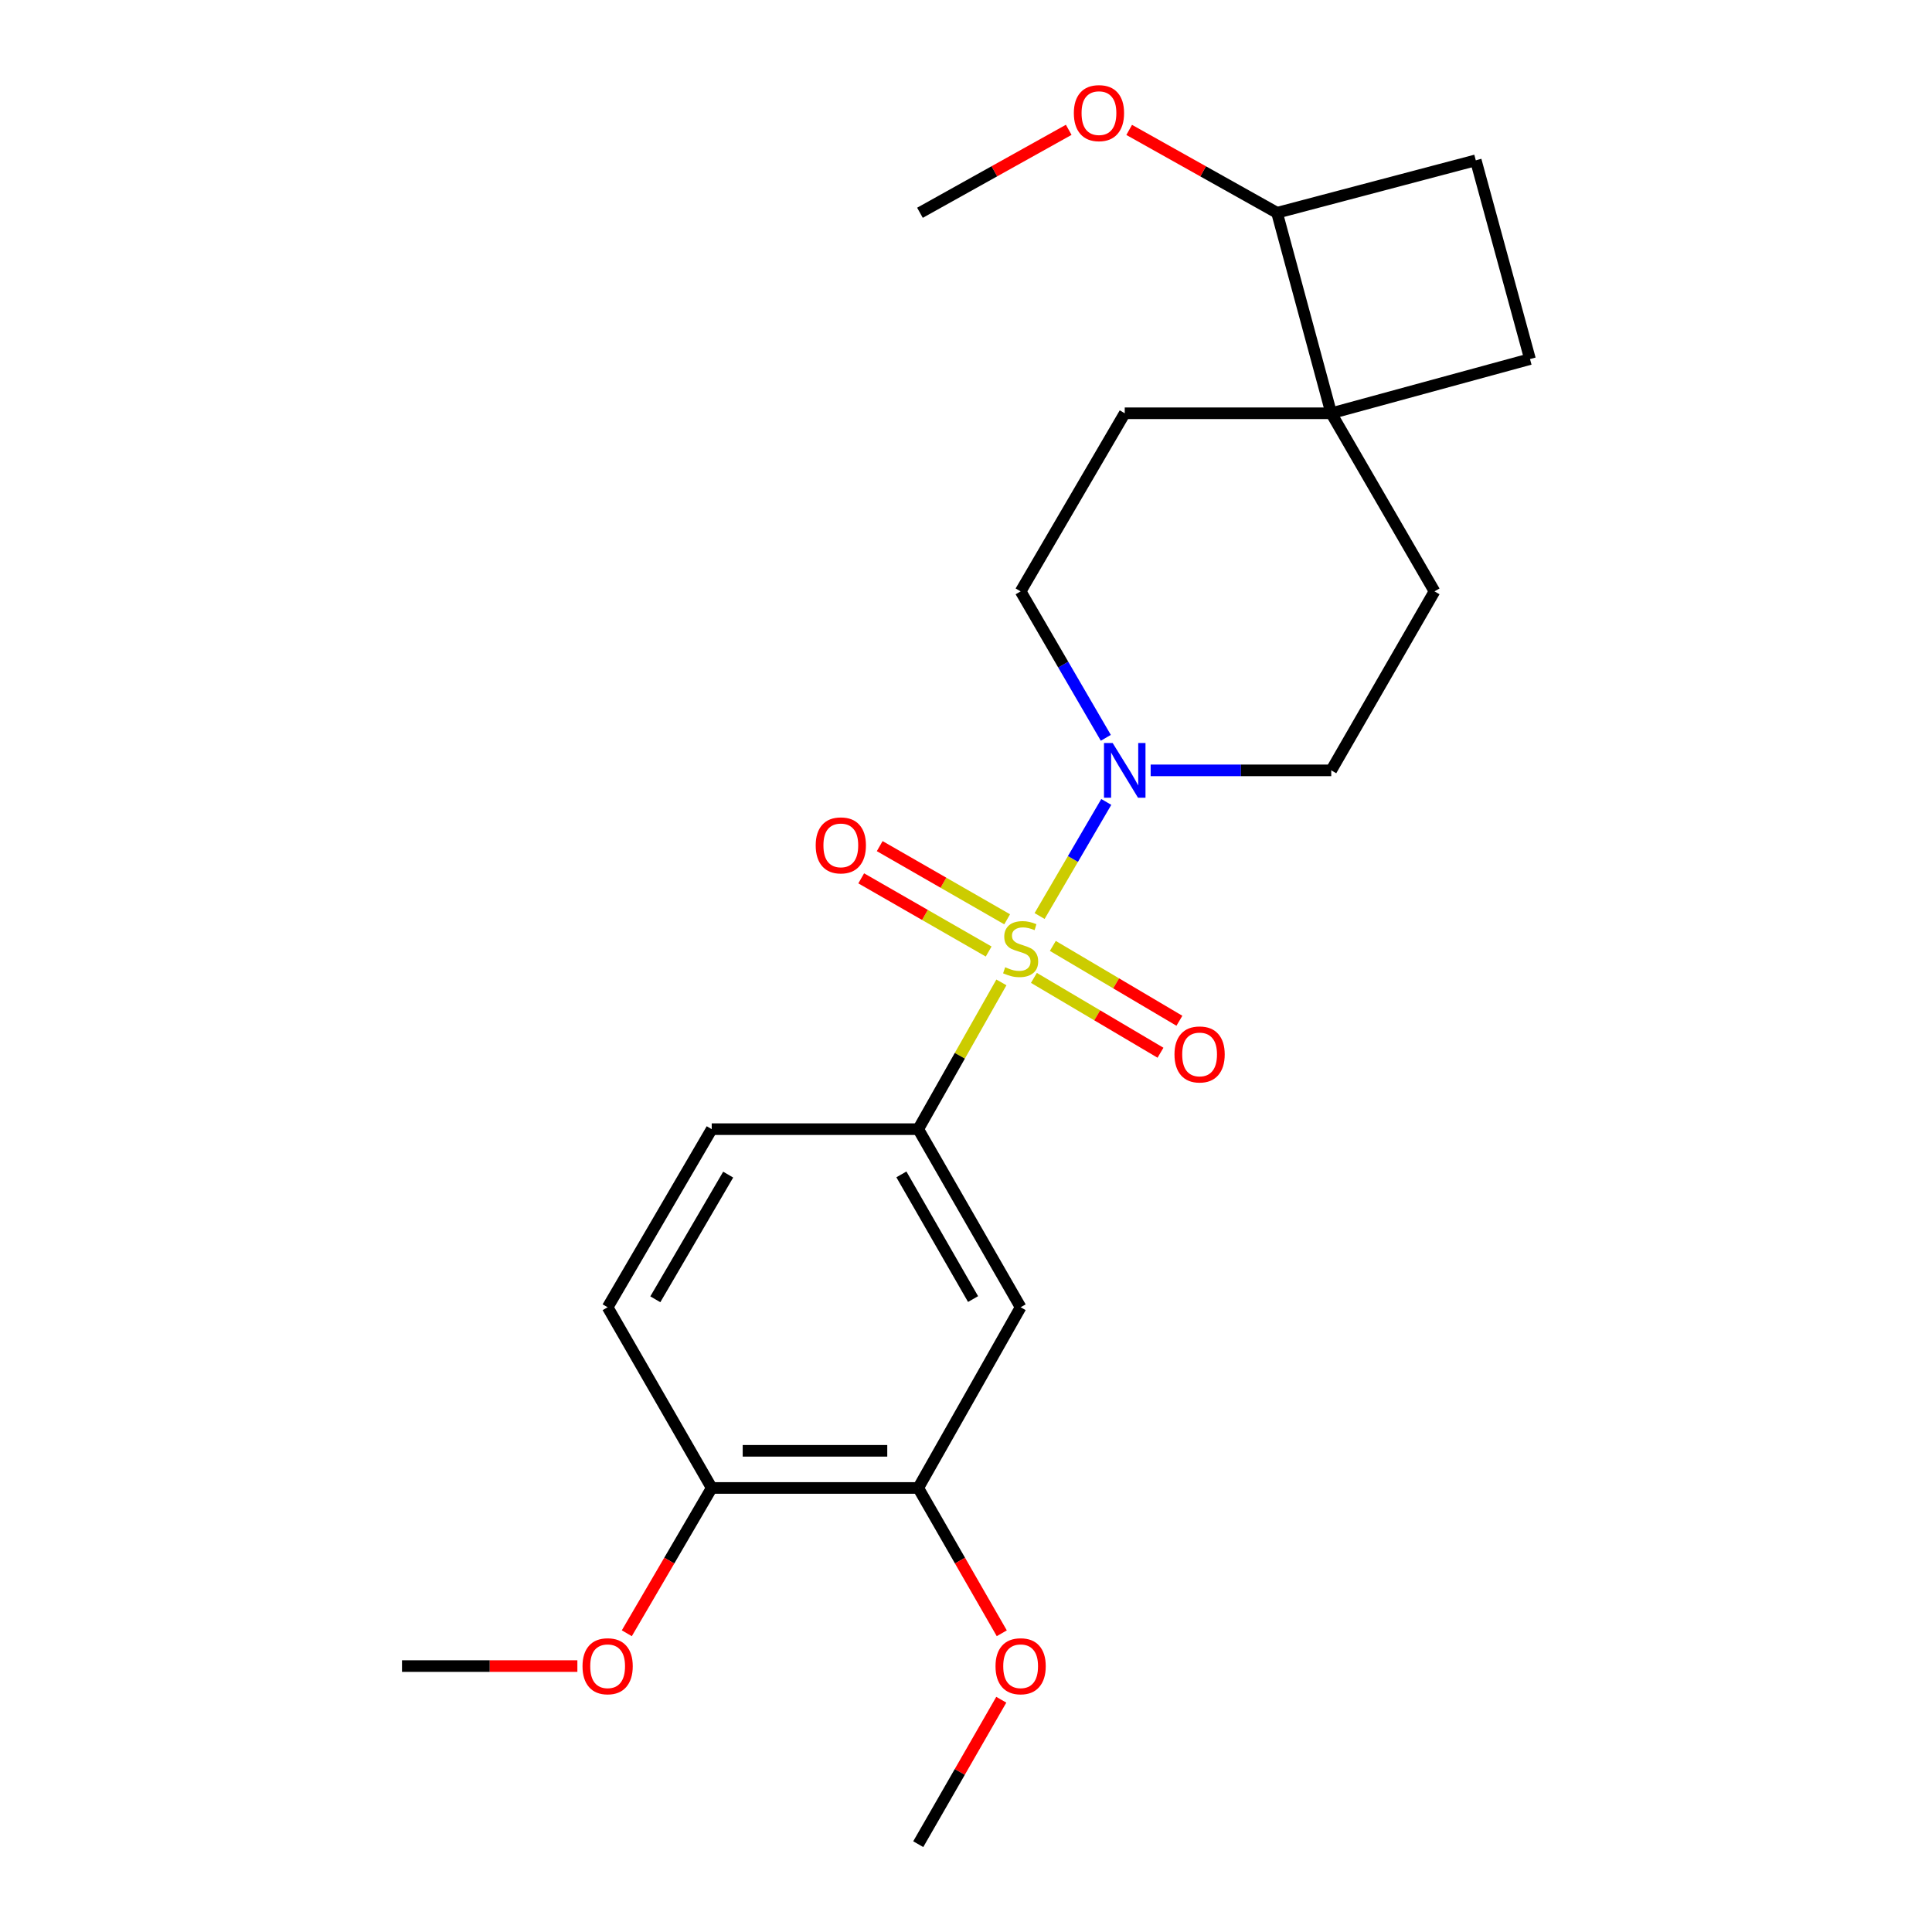<?xml version='1.0' encoding='iso-8859-1'?>
<svg version='1.1' baseProfile='full'
              xmlns='http://www.w3.org/2000/svg'
                      xmlns:rdkit='http://www.rdkit.org/xml'
                      xmlns:xlink='http://www.w3.org/1999/xlink'
                  xml:space='preserve'
width='1000px' height='1000px' viewBox='0 0 1000 1000'>
<!-- END OF HEADER -->
<rect style='opacity:1.0;fill:#FFFFFF;stroke:none' width='1000' height='1000' x='0' y='0'> </rect>
<path class='bond-0' d='M 538.092,474.132 L 555.351,444.606' style='fill:none;fill-rule:evenodd;stroke:#CCCC00;stroke-width:6px;stroke-linecap:butt;stroke-linejoin:miter;stroke-opacity:1' />
<path class='bond-0' d='M 555.351,444.606 L 572.61,415.08' style='fill:none;fill-rule:evenodd;stroke:#0000FF;stroke-width:6px;stroke-linecap:butt;stroke-linejoin:miter;stroke-opacity:1' />
<path class='bond-1' d='M 518.323,508.489 L 496.801,546.47' style='fill:none;fill-rule:evenodd;stroke:#CCCC00;stroke-width:6px;stroke-linecap:butt;stroke-linejoin:miter;stroke-opacity:1' />
<path class='bond-1' d='M 496.801,546.47 L 475.279,584.452' style='fill:none;fill-rule:evenodd;stroke:#000000;stroke-width:6px;stroke-linecap:butt;stroke-linejoin:miter;stroke-opacity:1' />
<path class='bond-4' d='M 535.155,506.157 L 567.912,525.526' style='fill:none;fill-rule:evenodd;stroke:#CCCC00;stroke-width:6px;stroke-linecap:butt;stroke-linejoin:miter;stroke-opacity:1' />
<path class='bond-4' d='M 567.912,525.526 L 600.669,544.894' style='fill:none;fill-rule:evenodd;stroke:#FF0000;stroke-width:6px;stroke-linecap:butt;stroke-linejoin:miter;stroke-opacity:1' />
<path class='bond-4' d='M 544.942,489.604 L 577.699,508.973' style='fill:none;fill-rule:evenodd;stroke:#CCCC00;stroke-width:6px;stroke-linecap:butt;stroke-linejoin:miter;stroke-opacity:1' />
<path class='bond-4' d='M 577.699,508.973 L 610.456,528.342' style='fill:none;fill-rule:evenodd;stroke:#FF0000;stroke-width:6px;stroke-linecap:butt;stroke-linejoin:miter;stroke-opacity:1' />
<path class='bond-5' d='M 521.302,475.829 L 488.32,456.893' style='fill:none;fill-rule:evenodd;stroke:#CCCC00;stroke-width:6px;stroke-linecap:butt;stroke-linejoin:miter;stroke-opacity:1' />
<path class='bond-5' d='M 488.32,456.893 L 455.338,437.956' style='fill:none;fill-rule:evenodd;stroke:#FF0000;stroke-width:6px;stroke-linecap:butt;stroke-linejoin:miter;stroke-opacity:1' />
<path class='bond-5' d='M 511.728,492.506 L 478.746,473.569' style='fill:none;fill-rule:evenodd;stroke:#CCCC00;stroke-width:6px;stroke-linecap:butt;stroke-linejoin:miter;stroke-opacity:1' />
<path class='bond-5' d='M 478.746,473.569 L 445.764,454.632' style='fill:none;fill-rule:evenodd;stroke:#FF0000;stroke-width:6px;stroke-linecap:butt;stroke-linejoin:miter;stroke-opacity:1' />
<path class='bond-7' d='M 595.576,398.737 L 642.312,398.737' style='fill:none;fill-rule:evenodd;stroke:#0000FF;stroke-width:6px;stroke-linecap:butt;stroke-linejoin:miter;stroke-opacity:1' />
<path class='bond-7' d='M 642.312,398.737 L 689.048,398.737' style='fill:none;fill-rule:evenodd;stroke:#000000;stroke-width:6px;stroke-linecap:butt;stroke-linejoin:miter;stroke-opacity:1' />
<path class='bond-8' d='M 572.369,381.897 L 550.324,343.995' style='fill:none;fill-rule:evenodd;stroke:#0000FF;stroke-width:6px;stroke-linecap:butt;stroke-linejoin:miter;stroke-opacity:1' />
<path class='bond-8' d='M 550.324,343.995 L 528.278,306.093' style='fill:none;fill-rule:evenodd;stroke:#000000;stroke-width:6px;stroke-linecap:butt;stroke-linejoin:miter;stroke-opacity:1' />
<path class='bond-2' d='M 475.279,584.452 L 528.278,676.636' style='fill:none;fill-rule:evenodd;stroke:#000000;stroke-width:6px;stroke-linecap:butt;stroke-linejoin:miter;stroke-opacity:1' />
<path class='bond-2' d='M 466.558,607.864 L 503.658,672.393' style='fill:none;fill-rule:evenodd;stroke:#000000;stroke-width:6px;stroke-linecap:butt;stroke-linejoin:miter;stroke-opacity:1' />
<path class='bond-10' d='M 475.279,584.452 L 368.384,584.452' style='fill:none;fill-rule:evenodd;stroke:#000000;stroke-width:6px;stroke-linecap:butt;stroke-linejoin:miter;stroke-opacity:1' />
<path class='bond-6' d='M 528.278,676.636 L 475.279,770.166' style='fill:none;fill-rule:evenodd;stroke:#000000;stroke-width:6px;stroke-linecap:butt;stroke-linejoin:miter;stroke-opacity:1' />
<path class='bond-3' d='M 689.048,213.909 L 582.164,213.909' style='fill:none;fill-rule:evenodd;stroke:#000000;stroke-width:6px;stroke-linecap:butt;stroke-linejoin:miter;stroke-opacity:1' />
<path class='bond-11' d='M 689.048,213.909 L 660.994,110.133' style='fill:none;fill-rule:evenodd;stroke:#000000;stroke-width:6px;stroke-linecap:butt;stroke-linejoin:miter;stroke-opacity:1' />
<path class='bond-14' d='M 689.048,213.909 L 791.926,185.855' style='fill:none;fill-rule:evenodd;stroke:#000000;stroke-width:6px;stroke-linecap:butt;stroke-linejoin:miter;stroke-opacity:1' />
<path class='bond-23' d='M 689.048,213.909 L 742.495,306.093' style='fill:none;fill-rule:evenodd;stroke:#000000;stroke-width:6px;stroke-linecap:butt;stroke-linejoin:miter;stroke-opacity:1' />
<path class='bond-17' d='M 475.279,770.166 L 496.899,807.774' style='fill:none;fill-rule:evenodd;stroke:#000000;stroke-width:6px;stroke-linecap:butt;stroke-linejoin:miter;stroke-opacity:1' />
<path class='bond-17' d='M 496.899,807.774 L 518.518,845.383' style='fill:none;fill-rule:evenodd;stroke:#FF0000;stroke-width:6px;stroke-linecap:butt;stroke-linejoin:miter;stroke-opacity:1' />
<path class='bond-24' d='M 475.279,770.166 L 368.384,770.166' style='fill:none;fill-rule:evenodd;stroke:#000000;stroke-width:6px;stroke-linecap:butt;stroke-linejoin:miter;stroke-opacity:1' />
<path class='bond-24' d='M 459.245,750.937 L 384.419,750.937' style='fill:none;fill-rule:evenodd;stroke:#000000;stroke-width:6px;stroke-linecap:butt;stroke-linejoin:miter;stroke-opacity:1' />
<path class='bond-12' d='M 689.048,398.737 L 742.495,306.093' style='fill:none;fill-rule:evenodd;stroke:#000000;stroke-width:6px;stroke-linecap:butt;stroke-linejoin:miter;stroke-opacity:1' />
<path class='bond-13' d='M 528.278,306.093 L 582.164,213.909' style='fill:none;fill-rule:evenodd;stroke:#000000;stroke-width:6px;stroke-linecap:butt;stroke-linejoin:miter;stroke-opacity:1' />
<path class='bond-9' d='M 368.384,770.166 L 314.51,676.636' style='fill:none;fill-rule:evenodd;stroke:#000000;stroke-width:6px;stroke-linecap:butt;stroke-linejoin:miter;stroke-opacity:1' />
<path class='bond-18' d='M 368.384,770.166 L 346.411,807.769' style='fill:none;fill-rule:evenodd;stroke:#000000;stroke-width:6px;stroke-linecap:butt;stroke-linejoin:miter;stroke-opacity:1' />
<path class='bond-18' d='M 346.411,807.769 L 324.438,845.372' style='fill:none;fill-rule:evenodd;stroke:#FF0000;stroke-width:6px;stroke-linecap:butt;stroke-linejoin:miter;stroke-opacity:1' />
<path class='bond-15' d='M 368.384,584.452 L 314.51,676.636' style='fill:none;fill-rule:evenodd;stroke:#000000;stroke-width:6px;stroke-linecap:butt;stroke-linejoin:miter;stroke-opacity:1' />
<path class='bond-15' d='M 376.905,607.982 L 339.193,672.511' style='fill:none;fill-rule:evenodd;stroke:#000000;stroke-width:6px;stroke-linecap:butt;stroke-linejoin:miter;stroke-opacity:1' />
<path class='bond-19' d='M 660.994,110.133 L 622.728,88.685' style='fill:none;fill-rule:evenodd;stroke:#000000;stroke-width:6px;stroke-linecap:butt;stroke-linejoin:miter;stroke-opacity:1' />
<path class='bond-19' d='M 622.728,88.685 L 584.462,67.237' style='fill:none;fill-rule:evenodd;stroke:#FF0000;stroke-width:6px;stroke-linecap:butt;stroke-linejoin:miter;stroke-opacity:1' />
<path class='bond-25' d='M 660.994,110.133 L 763.861,82.977' style='fill:none;fill-rule:evenodd;stroke:#000000;stroke-width:6px;stroke-linecap:butt;stroke-linejoin:miter;stroke-opacity:1' />
<path class='bond-16' d='M 791.926,185.855 L 763.861,82.977' style='fill:none;fill-rule:evenodd;stroke:#000000;stroke-width:6px;stroke-linecap:butt;stroke-linejoin:miter;stroke-opacity:1' />
<path class='bond-20' d='M 518.264,879.779 L 496.772,917.162' style='fill:none;fill-rule:evenodd;stroke:#FF0000;stroke-width:6px;stroke-linecap:butt;stroke-linejoin:miter;stroke-opacity:1' />
<path class='bond-20' d='M 496.772,917.162 L 475.279,954.545' style='fill:none;fill-rule:evenodd;stroke:#000000;stroke-width:6px;stroke-linecap:butt;stroke-linejoin:miter;stroke-opacity:1' />
<path class='bond-21' d='M 298.849,862.361 L 253.461,862.361' style='fill:none;fill-rule:evenodd;stroke:#FF0000;stroke-width:6px;stroke-linecap:butt;stroke-linejoin:miter;stroke-opacity:1' />
<path class='bond-21' d='M 253.461,862.361 L 208.074,862.361' style='fill:none;fill-rule:evenodd;stroke:#000000;stroke-width:6px;stroke-linecap:butt;stroke-linejoin:miter;stroke-opacity:1' />
<path class='bond-22' d='M 553.168,67.198 L 514.667,88.665' style='fill:none;fill-rule:evenodd;stroke:#FF0000;stroke-width:6px;stroke-linecap:butt;stroke-linejoin:miter;stroke-opacity:1' />
<path class='bond-22' d='M 514.667,88.665 L 476.166,110.133' style='fill:none;fill-rule:evenodd;stroke:#000000;stroke-width:6px;stroke-linecap:butt;stroke-linejoin:miter;stroke-opacity:1' />
<path  class='atom-0' d='M 520.278 500.641
Q 520.598 500.761, 521.918 501.321
Q 523.238 501.881, 524.678 502.241
Q 526.158 502.561, 527.598 502.561
Q 530.278 502.561, 531.838 501.281
Q 533.398 499.961, 533.398 497.681
Q 533.398 496.121, 532.598 495.161
Q 531.838 494.201, 530.638 493.681
Q 529.438 493.161, 527.438 492.561
Q 524.918 491.801, 523.398 491.081
Q 521.918 490.361, 520.838 488.841
Q 519.798 487.321, 519.798 484.761
Q 519.798 481.201, 522.198 479.001
Q 524.638 476.801, 529.438 476.801
Q 532.718 476.801, 536.438 478.361
L 535.518 481.441
Q 532.118 480.041, 529.558 480.041
Q 526.798 480.041, 525.278 481.201
Q 523.758 482.321, 523.798 484.281
Q 523.798 485.801, 524.558 486.721
Q 525.358 487.641, 526.478 488.161
Q 527.638 488.681, 529.558 489.281
Q 532.118 490.081, 533.638 490.881
Q 535.158 491.681, 536.238 493.321
Q 537.358 494.921, 537.358 497.681
Q 537.358 501.601, 534.718 503.721
Q 532.118 505.801, 527.758 505.801
Q 525.238 505.801, 523.318 505.241
Q 521.438 504.721, 519.198 503.801
L 520.278 500.641
' fill='#CCCC00'/>
<path  class='atom-1' d='M 575.904 384.577
L 585.184 399.577
Q 586.104 401.057, 587.584 403.737
Q 589.064 406.417, 589.144 406.577
L 589.144 384.577
L 592.904 384.577
L 592.904 412.897
L 589.024 412.897
L 579.064 396.497
Q 577.904 394.577, 576.664 392.377
Q 575.464 390.177, 575.104 389.497
L 575.104 412.897
L 571.424 412.897
L 571.424 384.577
L 575.904 384.577
' fill='#0000FF'/>
<path  class='atom-5' d='M 607.911 545.773
Q 607.911 538.973, 611.271 535.173
Q 614.631 531.373, 620.911 531.373
Q 627.191 531.373, 630.551 535.173
Q 633.911 538.973, 633.911 545.773
Q 633.911 552.653, 630.511 556.573
Q 627.111 560.453, 620.911 560.453
Q 614.671 560.453, 611.271 556.573
Q 607.911 552.693, 607.911 545.773
M 620.911 557.253
Q 625.231 557.253, 627.551 554.373
Q 629.911 551.453, 629.911 545.773
Q 629.911 540.213, 627.551 537.413
Q 625.231 534.573, 620.911 534.573
Q 616.591 534.573, 614.231 537.373
Q 611.911 540.173, 611.911 545.773
Q 611.911 551.493, 614.231 554.373
Q 616.591 557.253, 620.911 557.253
' fill='#FF0000'/>
<path  class='atom-6' d='M 422.207 437.564
Q 422.207 430.764, 425.567 426.964
Q 428.927 423.164, 435.207 423.164
Q 441.487 423.164, 444.847 426.964
Q 448.207 430.764, 448.207 437.564
Q 448.207 444.444, 444.807 448.364
Q 441.407 452.244, 435.207 452.244
Q 428.967 452.244, 425.567 448.364
Q 422.207 444.484, 422.207 437.564
M 435.207 449.044
Q 439.527 449.044, 441.847 446.164
Q 444.207 443.244, 444.207 437.564
Q 444.207 432.004, 441.847 429.204
Q 439.527 426.364, 435.207 426.364
Q 430.887 426.364, 428.527 429.164
Q 426.207 431.964, 426.207 437.564
Q 426.207 443.284, 428.527 446.164
Q 430.887 449.044, 435.207 449.044
' fill='#FF0000'/>
<path  class='atom-18' d='M 515.278 862.441
Q 515.278 855.641, 518.638 851.841
Q 521.998 848.041, 528.278 848.041
Q 534.558 848.041, 537.918 851.841
Q 541.278 855.641, 541.278 862.441
Q 541.278 869.321, 537.878 873.241
Q 534.478 877.121, 528.278 877.121
Q 522.038 877.121, 518.638 873.241
Q 515.278 869.361, 515.278 862.441
M 528.278 873.921
Q 532.598 873.921, 534.918 871.041
Q 537.278 868.121, 537.278 862.441
Q 537.278 856.881, 534.918 854.081
Q 532.598 851.241, 528.278 851.241
Q 523.958 851.241, 521.598 854.041
Q 519.278 856.841, 519.278 862.441
Q 519.278 868.161, 521.598 871.041
Q 523.958 873.921, 528.278 873.921
' fill='#FF0000'/>
<path  class='atom-19' d='M 301.51 862.441
Q 301.51 855.641, 304.87 851.841
Q 308.23 848.041, 314.51 848.041
Q 320.79 848.041, 324.15 851.841
Q 327.51 855.641, 327.51 862.441
Q 327.51 869.321, 324.11 873.241
Q 320.71 877.121, 314.51 877.121
Q 308.27 877.121, 304.87 873.241
Q 301.51 869.361, 301.51 862.441
M 314.51 873.921
Q 318.83 873.921, 321.15 871.041
Q 323.51 868.121, 323.51 862.441
Q 323.51 856.881, 321.15 854.081
Q 318.83 851.241, 314.51 851.241
Q 310.19 851.241, 307.83 854.041
Q 305.51 856.841, 305.51 862.441
Q 305.51 868.161, 307.83 871.041
Q 310.19 873.921, 314.51 873.921
' fill='#FF0000'/>
<path  class='atom-20' d='M 555.82 58.55
Q 555.82 51.75, 559.18 47.95
Q 562.54 44.15, 568.82 44.15
Q 575.1 44.15, 578.46 47.95
Q 581.82 51.75, 581.82 58.55
Q 581.82 65.43, 578.42 69.35
Q 575.02 73.23, 568.82 73.23
Q 562.58 73.23, 559.18 69.35
Q 555.82 65.47, 555.82 58.55
M 568.82 70.03
Q 573.14 70.03, 575.46 67.15
Q 577.82 64.23, 577.82 58.55
Q 577.82 52.99, 575.46 50.19
Q 573.14 47.35, 568.82 47.35
Q 564.5 47.35, 562.14 50.15
Q 559.82 52.95, 559.82 58.55
Q 559.82 64.27, 562.14 67.15
Q 564.5 70.03, 568.82 70.03
' fill='#FF0000'/>
</svg>
